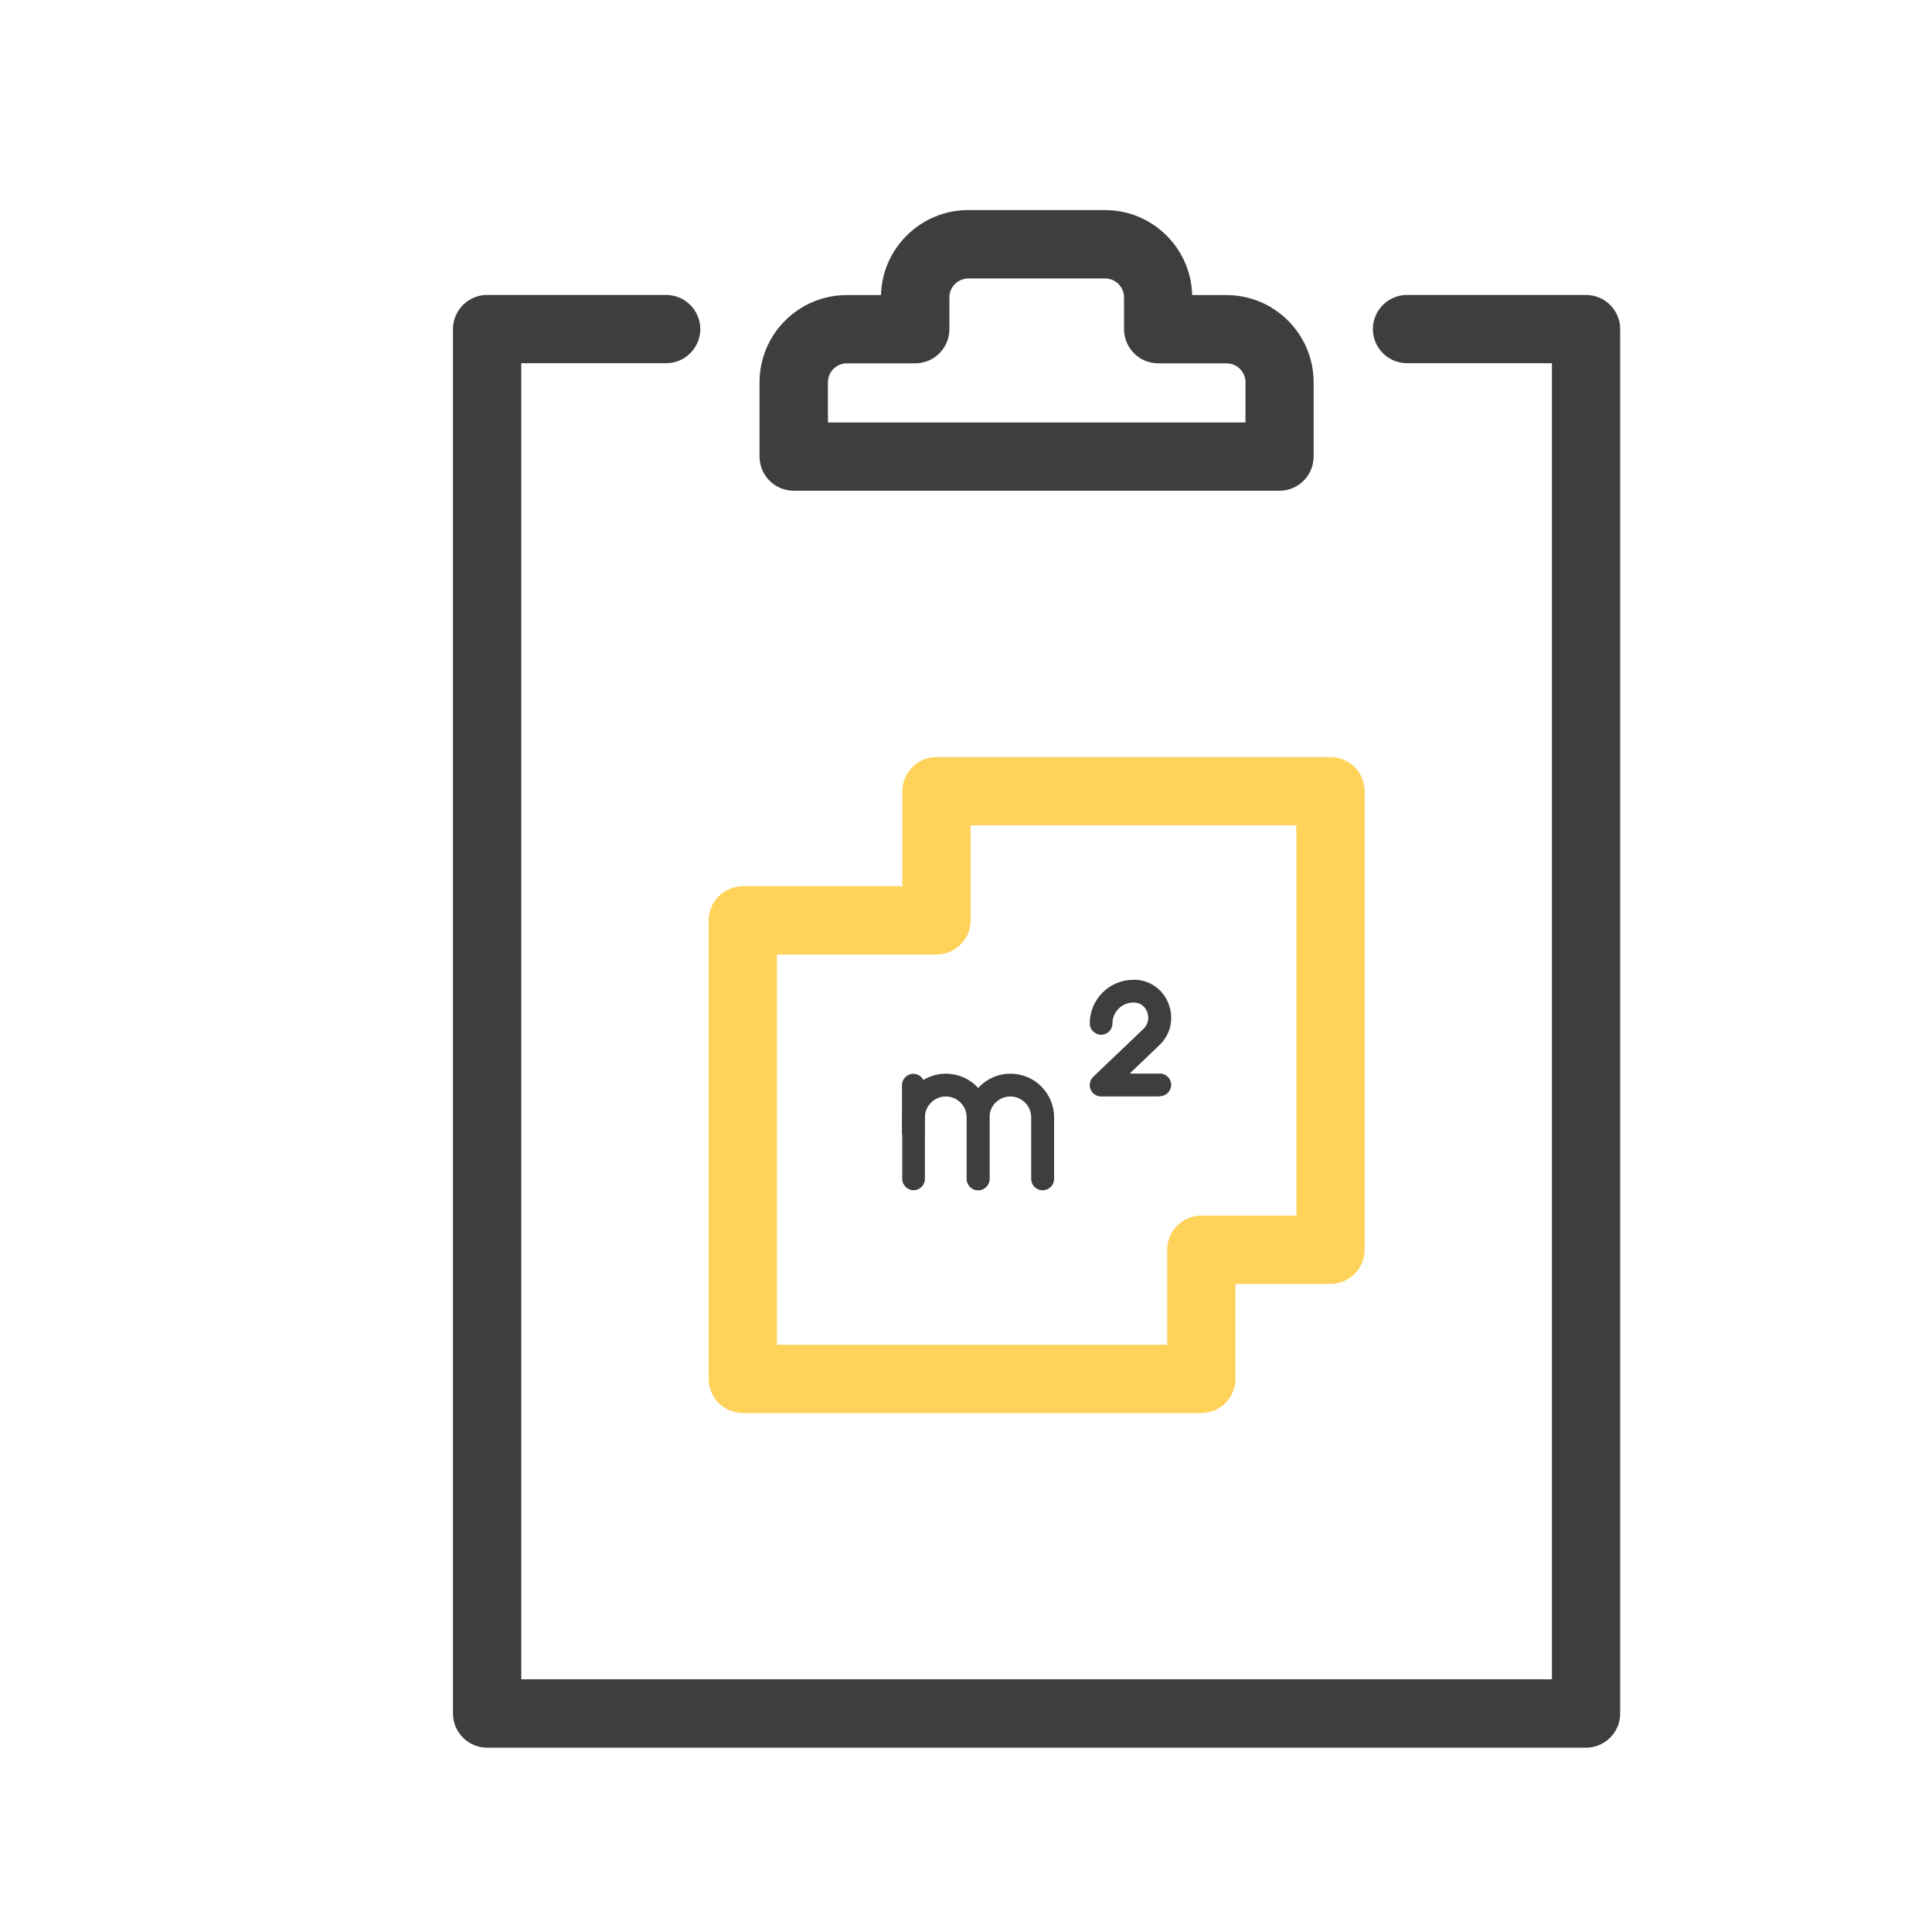 <?xml version="1.0" encoding="UTF-8"?><svg id="COLOR" xmlns="http://www.w3.org/2000/svg" viewBox="0 0 150 150"><defs><style>.cls-1{fill:#ffd35a;}.cls-2{fill:#3e3e3e;}</style></defs><g><path class="cls-2" d="m123.14,135.69H37.82c-1.46,0-2.65-1.19-2.65-2.65V25.55c0-1.46,1.19-2.65,2.65-2.65h13.9c1.46,0,2.65,1.19,2.65,2.65s-1.19,2.65-2.65,2.65h-11.25v102.18h80.02V28.2h-11.25c-1.46,0-2.65-1.19-2.65-2.65s1.19-2.65,2.65-2.65h13.9c1.46,0,2.65,1.19,2.65,2.65v107.49c0,1.46-1.19,2.65-2.65,2.65Z"/><path class="cls-2" d="m99.35,38.1h-37.73c-1.46,0-2.65-1.19-2.65-2.65v-5.77c0-3.74,3.04-6.77,6.77-6.77h2.66c.09-3.65,3.1-6.6,6.77-6.6h10.62c3.68,0,6.68,2.94,6.77,6.6h2.66c3.74,0,6.77,3.04,6.77,6.77v5.77c0,1.46-1.19,2.65-2.65,2.65Zm-35.08-5.3h32.43v-3.12c0-.81-.66-1.47-1.47-1.47h-5.31c-1.46,0-2.65-1.19-2.65-2.65v-2.47c0-.81-.66-1.47-1.47-1.47h-10.62c-.81,0-1.47.66-1.47,1.47v2.47c0,1.46-1.19,2.65-2.65,2.65h-5.31c-.81,0-1.47.66-1.47,1.47v3.12Z"/></g><g><path class="cls-1" d="m93.27,109.71h-35.6c-1.46,0-2.65-1.19-2.65-2.65v-35.6c0-1.46,1.19-2.65,2.65-2.65h12.39v-7.38c0-1.46,1.19-2.65,2.65-2.65h30.59c1.46,0,2.65,1.19,2.65,2.65v35.6c0,1.46-1.19,2.65-2.65,2.65h-7.38v7.38c0,1.46-1.19,2.65-2.65,2.65Zm-32.95-5.3h30.3v-7.38c0-1.46,1.19-2.65,2.65-2.65h7.38v-30.3h-25.29v7.38c0,1.46-1.19,2.65-2.65,2.65h-12.39v30.3Z"/><g><g><path class="cls-2" d="m80.94,92.41c-.49,0-.88-.4-.88-.88v-4.78c0-.9-.73-1.62-1.62-1.62s-1.62.73-1.62,1.62v4.78c0,.49-.4.88-.88.88s-.88-.4-.88-.88v-4.78c0-1.87,1.52-3.39,3.39-3.39s3.39,1.52,3.39,3.39v4.78c0,.49-.4.88-.88.88Z"/><path class="cls-2" d="m75.93,92.41c-.49,0-.88-.4-.88-.88v-4.78c0-.9-.73-1.62-1.62-1.62s-1.62.73-1.62,1.62v4.78c0,.49-.4.88-.88.88s-.88-.4-.88-.88v-4.78c0-1.87,1.52-3.39,3.39-3.39s3.39,1.52,3.39,3.39v4.78c0,.49-.4.88-.88.88Z"/><path class="cls-2" d="m70.91,88.77c-.49,0-.88-.4-.88-.88v-3.64c0-.49.4-.88.88-.88s.88.4.88.88v3.64c0,.49-.4.88-.88.88Z"/></g><path class="cls-2" d="m90.04,85.13h-4.55c-.36,0-.69-.22-.82-.56-.13-.34-.05-.72.21-.97l3.9-3.72c.42-.4.43-.93.29-1.3-.06-.16-.31-.71-.98-.74-.03,0-.06,0-.1,0-.9,0-1.62.73-1.62,1.62,0,.49-.4.88-.88.88s-.88-.4-.88-.88c0-1.87,1.52-3.39,3.39-3.39.07,0,.13,0,.2,0,1.16.07,2.14.8,2.54,1.9.42,1.14.14,2.36-.73,3.18l-2.3,2.2h2.34c.49,0,.88.4.88.88s-.4.88-.88.88Z"/></g></g></svg>